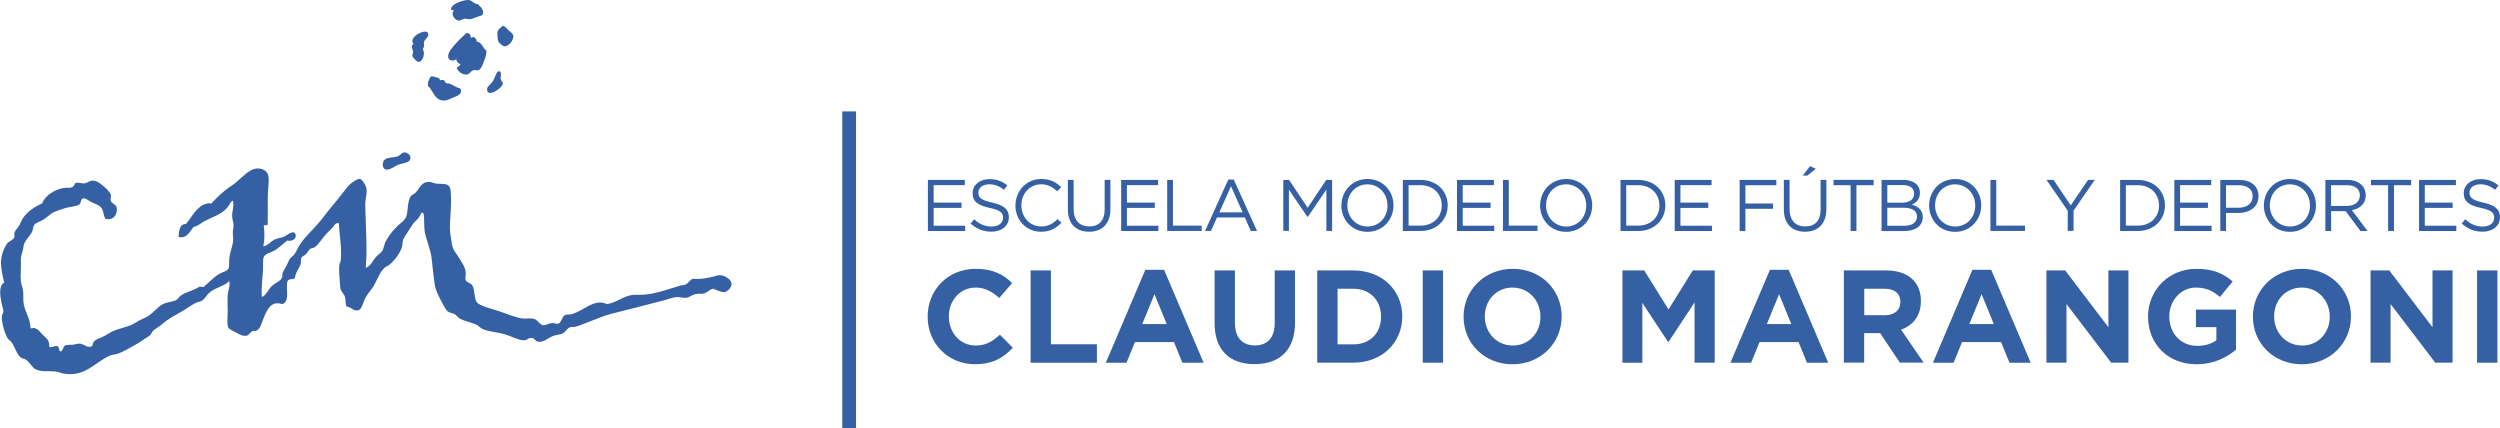 <?xml version="1.0" encoding="UTF-8"?><svg id="Layer_1" xmlns="http://www.w3.org/2000/svg" viewBox="0 0 473.7 81.17"><defs><style>.cls-1,.cls-2{fill:#3660a4;}.cls-2{fill-rule:evenodd;}</style></defs><path class="cls-1" d="m175.82,34.09h6.99v.99h-5.9v3.31h5.28v1h-5.28v3.38h5.97v1h-7.06v-9.67Z"/><path class="cls-1" d="m183.9,42.35l.68-.8c1.01.91,1.98,1.37,3.32,1.37s2.16-.69,2.16-1.65v-.03c0-.9-.48-1.41-2.52-1.84-2.23-.48-3.25-1.2-3.25-2.79v-.03c0-1.52,1.34-2.64,3.18-2.64,1.41,0,2.42.4,3.4,1.19l-.64.84c-.9-.73-1.8-1.05-2.79-1.05-1.26,0-2.06.69-2.06,1.56v.03c0,.91.5,1.42,2.63,1.88,2.16.47,3.15,1.26,3.15,2.74v.03c0,1.66-1.38,2.74-3.3,2.74-1.53,0-2.79-.51-3.95-1.55Z"/><path class="cls-1" d="m192.41,38.95v-.03c0-2.74,2.05-5,4.89-5,1.76,0,2.81.62,3.77,1.53l-.75.8c-.82-.77-1.73-1.33-3.04-1.33-2.14,0-3.75,1.74-3.75,3.97v.03c0,2.24,1.62,3.99,3.75,3.99,1.33,0,2.2-.51,3.12-1.4l.72.7c-1.01,1.02-2.12,1.7-3.87,1.7-2.79,0-4.85-2.2-4.85-4.97Z"/><path class="cls-1" d="m202.34,39.71v-5.63h1.09v5.56c0,2.09,1.11,3.26,2.96,3.26s2.92-1.08,2.92-3.19v-5.63h1.09v5.54c0,2.82-1.62,4.29-4.04,4.29s-4.02-1.47-4.02-4.2Z"/><path class="cls-1" d="m212.44,34.09h6.99v.99h-5.9v3.31h5.28v1h-5.28v3.38h5.97v1h-7.06v-9.67Z"/><path class="cls-1" d="m221.16,34.09h1.09v8.66h5.45v1.01h-6.54v-9.67Z"/><path class="cls-1" d="m232.75,34.02h1.02l4.41,9.74h-1.18l-1.13-2.56h-5.27l-1.15,2.56h-1.12l4.41-9.74Zm2.7,6.21l-2.2-4.93-2.21,4.93h4.41Z"/><path class="cls-1" d="m243.14,34.09h1.11l3.53,5.28,3.52-5.28h1.11v9.67h-1.09v-7.84l-3.52,5.18h-.06l-3.52-5.17v7.82h-1.06v-9.67Z"/><path class="cls-1" d="m254.17,38.95v-.03c0-2.67,2-5,4.95-5s4.92,2.31,4.92,4.98v.03c0,2.67-2,5-4.95,5s-4.92-2.31-4.92-4.97Zm8.73,0v-.03c0-2.2-1.6-3.99-3.81-3.99s-3.79,1.77-3.79,3.97v.03c0,2.2,1.6,3.99,3.82,3.99s3.79-1.77,3.79-3.97Z"/><path class="cls-1" d="m265.81,34.09h3.36c3.04,0,5.14,2.09,5.14,4.81v.03c0,2.72-2.1,4.84-5.14,4.84h-3.36v-9.67Zm3.36,8.66c2.45,0,4.01-1.66,4.01-3.8v-.03c0-2.14-1.56-3.83-4.01-3.83h-2.27v7.66h2.27Z"/><path class="cls-1" d="m276.07,34.09h6.99v.99h-5.9v3.31h5.28v1h-5.28v3.38h5.97v1h-7.06v-9.67Z"/><path class="cls-1" d="m284.79,34.09h1.09v8.66h5.44v1.01h-6.54v-9.67Z"/><path class="cls-1" d="m291.82,38.95v-.03c0-2.67,2-5,4.95-5s4.92,2.31,4.92,4.98v.03c0,2.67-2,5-4.95,5s-4.92-2.31-4.92-4.97Zm8.74,0v-.03c0-2.2-1.6-3.99-3.82-3.99s-3.79,1.77-3.79,3.97v.03c0,2.2,1.6,3.99,3.82,3.99s3.79-1.77,3.79-3.97Z"/><path class="cls-1" d="m307.05,34.09h3.36c3.04,0,5.14,2.09,5.14,4.81v.03c0,2.72-2.1,4.84-5.14,4.84h-3.36v-9.67Zm3.36,8.66c2.45,0,4.01-1.66,4.01-3.8v-.03c0-2.14-1.56-3.83-4.01-3.83h-2.27v7.66h2.27Z"/><path class="cls-1" d="m317.32,34.09h6.99v.99h-5.9v3.31h5.28v1h-5.28v3.38h5.97v1h-7.06v-9.67Z"/><path class="cls-1" d="m329.63,34.09h6.95v1.01h-5.86v3.46h5.24v1h-5.24v4.22h-1.09v-9.67Z"/><path class="cls-1" d="m338,39.71v-5.63h1.09v5.56c0,2.09,1.11,3.26,2.96,3.26s2.92-1.08,2.92-3.19v-5.63h1.09v5.54c0,2.82-1.62,4.29-4.04,4.29s-4.02-1.47-4.02-4.2Zm4.96-8.23l1.09.5-1.59,1.29h-.88l1.38-1.78Z"/><path class="cls-1" d="m350.66,35.09h-3.25v-1.01h7.6v1.01h-3.25v8.67h-1.11v-8.67Z"/><path class="cls-1" d="m356.52,34.09h4.12c1.11,0,1.98.32,2.53.86.4.41.62.92.62,1.55v.03c0,1.26-.77,1.91-1.53,2.24,1.15.35,2.07,1.01,2.07,2.34v.03c0,1.66-1.4,2.64-3.51,2.64h-4.3v-9.67Zm3.94,4.31c1.31,0,2.23-.59,2.23-1.73v-.03c0-.95-.76-1.57-2.14-1.57h-2.94v3.33h2.86Zm.39,4.38c1.47,0,2.38-.65,2.38-1.73v-.03c0-1.05-.88-1.66-2.57-1.66h-3.05v3.41h3.25Z"/><path class="cls-1" d="m365.53,38.95v-.03c0-2.67,2-5,4.95-5s4.92,2.31,4.92,4.98v.03c0,2.67-2,5-4.95,5s-4.92-2.31-4.92-4.97Zm8.73,0v-.03c0-2.2-1.6-3.99-3.81-3.99s-3.79,1.77-3.79,3.97v.03c0,2.2,1.6,3.99,3.82,3.99s3.79-1.77,3.79-3.97Z"/><path class="cls-1" d="m377.16,34.09h1.09v8.66h5.44v1.01h-6.54v-9.67Z"/><path class="cls-1" d="m391.79,39.93l-4.02-5.85h1.33l3.26,4.84,3.29-4.84h1.27l-4.02,5.83v3.84h-1.11v-3.83Z"/><path class="cls-1" d="m401.72,34.09h3.36c3.04,0,5.14,2.09,5.14,4.81v.03c0,2.72-2.1,4.84-5.14,4.84h-3.36v-9.67Zm3.36,8.66c2.45,0,4.01-1.66,4.01-3.8v-.03c0-2.14-1.56-3.83-4.01-3.83h-2.27v7.66h2.27Z"/><path class="cls-1" d="m411.99,34.09h6.99v.99h-5.9v3.31h5.28v1h-5.28v3.38h5.97v1h-7.06v-9.67Z"/><path class="cls-1" d="m420.7,34.09h3.62c2.18,0,3.62,1.16,3.62,3.07v.03c0,2.09-1.74,3.16-3.8,3.16h-2.35v3.41h-1.09v-9.67Zm3.48,5.27c1.6,0,2.65-.86,2.65-2.13v-.03c0-1.38-1.04-2.1-2.6-2.1h-2.45v4.26h2.39Z"/><path class="cls-1" d="m428.96,38.95v-.03c0-2.67,2-5,4.95-5s4.92,2.31,4.92,4.98v.03c0,2.67-2,5-4.95,5s-4.92-2.31-4.92-4.97Zm8.73,0v-.03c0-2.2-1.6-3.99-3.81-3.99s-3.79,1.77-3.79,3.97v.03c0,2.2,1.6,3.99,3.82,3.99s3.79-1.77,3.79-3.97Z"/><path class="cls-1" d="m440.6,34.09h4.16c1.19,0,2.14.36,2.75.97.47.47.75,1.15.75,1.91v.03c0,1.6-1.11,2.54-2.63,2.82l2.97,3.95h-1.34l-2.8-3.76h-2.76v3.76h-1.09v-9.67Zm4.06,4.93c1.45,0,2.49-.75,2.49-1.99v-.03c0-1.19-.91-1.91-2.47-1.91h-2.99v3.93h2.97Z"/><path class="cls-1" d="m452.51,35.09h-3.25v-1.01h7.6v1.01h-3.25v8.67h-1.11v-8.67Z"/><path class="cls-1" d="m458.36,34.09h6.99v.99h-5.9v3.31h5.28v1h-5.28v3.38h5.97v1h-7.06v-9.67Z"/><path class="cls-1" d="m466.44,42.35l.68-.8c1.01.91,1.98,1.37,3.32,1.37s2.16-.69,2.16-1.65v-.03c0-.9-.48-1.41-2.52-1.84-2.22-.48-3.25-1.2-3.25-2.79v-.03c0-1.52,1.34-2.64,3.18-2.64,1.41,0,2.42.4,3.4,1.19l-.64.84c-.9-.73-1.8-1.05-2.79-1.05-1.26,0-2.06.69-2.06,1.56v.03c0,.91.5,1.42,2.63,1.88,2.16.47,3.15,1.26,3.15,2.74v.03c0,1.66-1.38,2.74-3.3,2.74-1.53,0-2.79-.51-3.95-1.55Z"/><path class="cls-1" d="m175.77,60.03v-.05c0-4.97,3.75-9.04,9.12-9.04,3.3,0,5.27,1.1,6.89,2.7l-2.45,2.82c-1.35-1.22-2.72-1.97-4.47-1.97-2.95,0-5.07,2.45-5.07,5.44v.05c0,3,2.07,5.49,5.07,5.49,2,0,3.22-.8,4.6-2.05l2.45,2.47c-1.8,1.92-3.8,3.12-7.17,3.12-5.15,0-8.97-3.97-8.97-8.99Z"/><path class="cls-1" d="m195.27,51.24h3.85v13.99h8.72v3.5h-12.56v-17.48Z"/><path class="cls-1" d="m217.02,51.12h3.55l7.49,17.61h-4.02l-1.6-3.92h-7.39l-1.6,3.92h-3.92l7.49-17.61Zm4.05,10.29l-2.32-5.67-2.32,5.67h4.65Z"/><path class="cls-1" d="m230.14,61.23v-9.99h3.85v9.89c0,2.85,1.42,4.32,3.77,4.32s3.77-1.42,3.77-4.2v-10.01h3.85v9.86c0,5.3-2.97,7.89-7.67,7.89s-7.57-2.62-7.57-7.77Z"/><path class="cls-1" d="m249.59,51.24h6.82c5.49,0,9.29,3.77,9.29,8.69v.05c0,4.92-3.8,8.74-9.29,8.74h-6.82v-17.48Zm6.82,14.01c3.15,0,5.27-2.12,5.27-5.22v-.05c0-3.1-2.12-5.27-5.27-5.27h-2.97v10.54h2.97Z"/><path class="cls-1" d="m269.58,51.24h3.85v17.48h-3.85v-17.48Z"/><path class="cls-1" d="m277.32,60.03v-.05c0-4.97,3.92-9.04,9.32-9.04s9.26,4.02,9.26,8.99v.05c0,4.97-3.92,9.04-9.31,9.04s-9.27-4.02-9.27-8.99Zm14.56,0v-.05c0-3-2.2-5.49-5.29-5.49s-5.25,2.45-5.25,5.44v.05c0,3,2.2,5.49,5.3,5.49s5.24-2.45,5.24-5.44Z"/><path class="cls-1" d="m307.4,51.24h4.15l4.6,7.39,4.6-7.39h4.15v17.48h-3.82v-11.41l-4.92,7.47h-.1l-4.87-7.39v11.34h-3.77v-17.48Z"/><path class="cls-1" d="m335.37,51.12h3.55l7.49,17.61h-4.02l-1.6-3.92h-7.39l-1.6,3.92h-3.92l7.49-17.61Zm4.05,10.29l-2.32-5.67-2.32,5.67h4.64Z"/><path class="cls-1" d="m349.39,51.24h7.99c2.22,0,3.95.62,5.09,1.77.98.97,1.5,2.35,1.5,3.99v.05c0,2.82-1.52,4.6-3.75,5.42l4.27,6.24h-4.5l-3.75-5.59h-3.02v5.59h-3.85v-17.48Zm7.74,8.49c1.87,0,2.95-1,2.95-2.47v-.05c0-1.65-1.15-2.5-3.02-2.5h-3.82v5.02h3.9Z"/><path class="cls-1" d="m373.74,51.12h3.55l7.49,17.61h-4.02l-1.6-3.92h-7.39l-1.6,3.92h-3.92l7.49-17.61Zm4.05,10.29l-2.32-5.67-2.32,5.67h4.64Z"/><path class="cls-1" d="m387.76,51.24h3.55l8.19,10.76v-10.76h3.8v17.48h-3.27l-8.47-11.11v11.11h-3.8v-17.48Z"/><path class="cls-1" d="m407.01,60.03v-.05c0-4.97,3.87-9.04,9.17-9.04,3.15,0,5.04.85,6.87,2.4l-2.42,2.92c-1.35-1.12-2.55-1.77-4.57-1.77-2.8,0-5.02,2.47-5.02,5.44v.05c0,3.2,2.2,5.55,5.3,5.55,1.4,0,2.65-.35,3.62-1.05v-2.5h-3.87v-3.32h7.59v7.59c-1.8,1.52-4.27,2.77-7.47,2.77-5.44,0-9.19-3.82-9.19-8.99Z"/><path class="cls-1" d="m426.88,60.03v-.05c0-4.97,3.92-9.04,9.32-9.04s9.26,4.02,9.26,8.99v.05c0,4.97-3.92,9.04-9.31,9.04s-9.27-4.02-9.27-8.99Zm14.56,0v-.05c0-3-2.2-5.49-5.29-5.49s-5.25,2.45-5.25,5.44v.05c0,3,2.2,5.49,5.3,5.49s5.24-2.45,5.24-5.44Z"/><path class="cls-1" d="m449.17,51.24h3.55l8.19,10.76v-10.76h3.8v17.48h-3.27l-8.47-11.11v11.11h-3.8v-17.48Z"/><path class="cls-1" d="m469.36,51.24h3.85v17.48h-3.85v-17.48Z"/><rect class="cls-1" x="159.6" y="21.11" width="2.6" height="60.06"/><path class="cls-2" d="m86.08,1.88c-.24.12-.52.06-.63-.14.11-.98,1.89-1.58,2.99-1.73,1.06-.14,1.22.77,2.08.77.48.46,1.22.99.97,1.95-.24.25-.69.36-1.11.48-.38.11-.78.34-1.18.41-.41.08-.8-.11-1.18-.07-.4.04-.72.38-1.12.34-.75-.07-1.62-1.23-.83-2.02Z"/><path class="cls-2" d="m95.31,4.9c.44.08.66.47,1.04.84.29.28.84.59.9.97.16.98-.99,2.13-1.68,2.08-.24-.02-1.02-.58-1.18-1.05-.12-.36-.18-1.29-.13-1.6.09-.61.68-.97,1.05-1.25Z"/><path class="cls-2" d="m80.3,8.12c.12.46.05.92-.21,1.18.6.81-.04,2.52-.84,2.43-.21-.02-1.03-.77-1.11-1.11-.06-.27.16-.54.14-.83-.03-.36-.61-1.13.08-1.46-1.2-1.23,2.54-3.19,2.78-1.94.14.7-.77,1.05-.84,1.74Z"/><path class="cls-2" d="m88.99,6.41c.08.22.25.34.2.7.17.15.3-.17.63-.07.22.22.55.33.48.83,1.06.15,1.17,1.24,1.87,1.74.04.69-.22,1.4-.5,2.08-.15.4-.48,1.4-.98,1.6-.31.12-.64-.08-.97,0-.46.1-.72.76-1.25.83-.79.1-1.59-.52-1.94-1.19.12-.37.62-.35.7-.76-.38-.2-.75-.41-.76-.97-.39.41-1.37.39-1.53-.28-.21-.87.78-1.93,1.4-2.64.77-.88,1.55-1.54,2.02-2.01.29-.04.39.12.63.14Z"/><path class="cls-2" d="m94.8,13.58c.29.47-.02.9.07,1.39.07.42.42.55.41.9,0,.67-2.77,2.71-2.99,1.18-.09-.64.6-.95,1.05-1.6.5-.72.55-1.55,1.05-1.94.21-.05.25.07.42.07Z"/><path class="cls-2" d="m83.34,15.22c.24-.02.4-.11.69-.07.24.13.33.41.49.63,1.03-.05,1.69.79,2.7.98.43.82-.16,1.26-1.04,1.6-.73.28-1.41.72-2.16.69-1.73-.06-2.03-2.11-2.91-2.72-.14-.75.21-1.42.56-1.88.56.02.97.19,1.39.35.23,0,.27.2.28.42Z"/><path class="cls-2" d="m76.49,28.88c.59-.14,1.81.7,1.04,1.6-.34.39-1.65.53-2.15.76-.76.33-2.07,1.47-2.71.55-.15-.22-.21-.74-.06-1.11.4-1,1.74-.74,2.71-1.03.4-.12.69-.64,1.18-.76Z"/><path class="cls-2" d="m49.98,42.77c.15,1.12.19,2.55-.08,3.89.7,0,1.26-.84,2.23-1.31.56-.27,1.27-.28,1.81-.55.45-.23,1.86-1.47,2.09-.27.15.79-.8,1.27-1.6,1.04-.82.66-1.65,1.49-2.64,2.01-.64.33-1.58.53-1.81,1.11-.21.53-.1,1.57-.15,2.43-.09,1.74-.34,3.47-.22,5.14.79-.17,1.24-1.61,2.16-2.29.63-.47,1.39-.72,1.67-1.38.09-.21.03-.65.14-.97.1-.3.46-.77.7-1.25.22-.44.42-1,.63-1.32.16-.25.61-.52.84-.83.44-.6.7-1.32,1.11-1.94,1.17-1.73,2.88-3.13,4.18-4.85,1.32-1.75,2.72-3.32,4.05-5.06.43-.57.92-1.19,1.39-1.59.41-.35,1.36-.94,1.67-.9.53.07,1.23,1.34,1.31,1.95.09.66-.13,1.42-.21,2.22-.07.72-.03,1.46,0,2.22.09,3.53.37,7.29.04,10.49.93-.3,1.33-1.38,1.95-2.08.39-.44.99-.75,1.25-1.25.22-.42.32-1.09.49-1.46.55-1.18,1.45-2.27,2.3-3.12.54-.54,1.48-1.08,1.74-1.94.3-1,.18-2.73.78-3.68.18-.29.56-.37.9-.69.79-.74,1.03-2.09,2.65-2.08.42,0,.87.3,1.46.35.93.08,2.07-.14,2.43.7.29.69.22,2.65.2,3.62-.05,2.22-.39,3.79-.02,5.83.13.73.21,1.57.41,2.09.2.52.75,1.12,1.1,1.74.52.9,1.25,1.68,1.32,2.99.02.46-.17.93,0,1.32.18.42.96.52,1.25.98.49.77.28,2.09.76,3.06.41.83,3.31,1.48,4.3,1.82,1.5.5,3.35,1.32,4.65,1.4.73.04,1.52-.18,2.22.15.44.21.92,1.04,1.46,1.11.51.07,1.06-.4,1.81-.41.34,0,.86.19,1.04.14.64-.16.7-1.36,1.33-1.66.26-.13.71-.05,1.11-.14,2.24-.46,4.44-3.15,6.82-1.92,1.63-.26,2.86-1.29,4.31-1.65.79-.2,1.49-.09,2.43-.13,2.39-.11,4.99-1.09,7.09-1.72.38-.12.72-.07,1.04-.21.57-.24.85-.88,1.39-1.11,1.46.16,2.59-.12,3.68-.34.5-.1,1.01-.33,1.39-.34.92-.02,2.24.8,2.29,1.61.04.59-.62,1.49-1.32,1.59-.73.11-1.57-.46-2.22-.63-.58.14-1.08.73-1.67.9-.48.14-1.12,0-1.67.13-.65.16-1.16.62-1.67.69-.58.08-1.14-.15-1.74-.14-.7.01-1.61.38-2.5.62-3.37.89-6.55,1.68-9.94,2.54-1.54.39-3.03,1.08-4.59,1.65-.77.28-1.59.66-2.3.83-.3.07-.72-.02-.97.07-.52.17-.93.94-1.39,1.18-.4.2-1.27.27-1.81.48-1.02.4-1.84,1.22-2.78,1.11-.7-.08-.61-.6-1.18-.7-.82-.15-.88.37-1.46.41-1.05.09-2.57-.82-3.96-1.19-1.49-.4-2.95-.42-4.1-.99-.31-.15-.65-.52-.83-.63-1.01-.57-2.35-.74-3.33-1.26-.35-.18-.68-.69-1.11-.91-.44-.22-.92-.22-1.25-.49-.33-.27-.73-.99-1.11-1.74-.53-1.06-1.19-2.14-1.38-3.55-.23-1.66-.37-2.97-.55-4.72-.15-1.58-.97-3.37-1.3-5.01-.1-.49-.09-1.47-.13-2.01-.02-.21.08-1.55-.27-1.67-.33-.11-.3.33-.77.97-.22.31-.83.82-1.04,1.11-.32.44-.64,1.02-.98,1.52-.36.54-.77,1.14-.91,1.52-.13.37-.13,1.01-.21,1.32-.34,1.2-1.39,2.58-2.37,3.4-.24.2-.65.33-.91.55-1.15,1.04-1.52,2.83-2.51,4.1-.41.52-.97,1.19-1.33,2.01-.37.86-.57,1.9-1.26,2.01-.87.14-1.33-.68-2.08-.7-.37-.5-.17-1.16-.34-1.81-.17-.63-.82-1-.9-1.81-.1-1.12-.3-3.17-.2-4.24.03-.3.25-.61.28-.9.26-2.41-.28-4.72-.33-7.02-.65-.29-.93.48-1.25.83-.35.38-.8.77-1.18,1.18-.74.79-1.37,1.92-2.16,2.5-.23.16-.59.14-.9.34-.25.16-.45.68-.77.97-.44.41-.76.4-.9.76-.13.32,0,.67-.07.97-.19.83-1.02,1.67-1.12,2.78-.32.32-.97.15-1.25.41-.7.68.33,3.56-.78,4.37-.55.41-.63-.12-1.67.06-1.14.2-1.75,1.57-2.23,2.77-.38.94-.63,2.03-1.33,2.36-.23.11-.54,0-.83.14-.46.2-.6.74-1.05.83-.75.15-1.49-.29-1.94-.56-.32-.19-1.29-.56-1.53-.97-.32-.58-.13-1.97-.13-2.99,0-1.09-.06-2.22,0-3.13.08-1.03.52-1.73.29-2.71-.81.97-2.63,1.21-3.76,2.21-.56.5-.9,1.27-1.53,1.59-.3.15-.62.15-.9.28-.81.35-1.64,1.02-2.5,1.52-1.5.87-2.81,1.5-4.1,2.63-.53.46-1.17.78-1.61,1.18-.26.24-.36.67-.63.9-.35.3-.95.59-1.46.97-.44.33-.99.64-1.46.9-.99.53-2.11,1.23-3.13,1.59-.5.18-1.01.15-1.46.34-2.95,1.27-4.67,4.09-8.76,3.45-.61-.09-.99-.36-1.67-.42-1.44-.12-2.72.12-3.75-.43-.69-.36-1.05-1.38-1.94-1.88-.25-.14-.54-.12-.76-.28-.88-.61-1.17-2.12-1.87-2.99-.21-.26-.51-.42-.69-.7-.48-.76-1.21-2.98-1.1-4.24.03-.27.26-.5.28-.83.03-.43-.24-1.05-.34-1.6-.22-1.25-.63-3.23.5-3.89-.29-1.21-.6-2.56-.61-3.82-.01-1.2.61-2.96,1.26-3.68.35-.39,1.09-.58,1.25-1.04.1-.28-.01-.69.07-.97.12-.39.57-.8.84-1.25.28-.46.47-1.05.7-1.39.87-1.31,2.38-2.31,3.69-2.84.47-1.45,2.34-2.6,3.9-2.91.74-.15,1.61.13,2.09-.41.19-.22.09-.43.35-.55.38-.18,1.26.11,1.6.07.95-.11,1.1-.81,2.29-.41.7.24,2.53,1.79,2.77,2.51.13.39-.12.78,0,1.18.16.57.98.68,1.11,1.25.28,1.23-.66,2.68-2.16,2.15-.41-.77-.29-1.57-.83-2.16-.43-.48-1.21-.66-1.94-1.05-.56-.3-1.03-.85-1.6-.56-.31.31-.23.79-.49,1.04-.44.41-1.79.45-2.57.69-.87.26-1.79.54-2.36.83-.58.3-1.23.95-2.02,1.45-.48.31-1.32.48-1.67.97-.2.29-.16.71-.35,1.18-.33.81-1.16,1.47-1.53,2.36-.15.36-.15.86-.28,1.32-.23.84-.4,1.09-.35,2.15.05,1.18-.11,2.51,0,3.61.05.61.32,1.17.41,1.74.11.69.02,1.36.06,2.02.13,1.93,1.26,3.01,1.37,5.14.13.17.71-.16.9.07.5.13.89.65,1.32,1.11.63.69,1.4.99,1.31,2.37.56.24.88-.25,1.53-.13.43.13.23.88.62,1.04.58-.27.41-.95.91-1.18.35-.16.93-.07,1.46-.13.45-.05,1-.24,1.32-.2.82.08,1.6,1.09,2.36.36.15-1.1.83-1.14,1.95-1.66.6-.28,1.17-.68,1.6-.9,1.32-.66,2.59-.83,3.75-1.31.53-.22,1.05-.61,1.6-.9.55-.29,1.18-.52,1.67-.83.96-.6,1.78-1.72,2.72-2.22.77-.4,1.85-.45,2.5-.76.41-.19.59-.64.97-.9,1.08-.74,2.52-.97,3.48-1.66.31-.03.52.04.76.07,1.02-.8,1.99-1.95,3.13-2.56.71-.38,1.44-.44,1.67-1.04.17-.46.05-1.37.15-2.08.11-.94.61-2.12.7-3.06.05-.52-.07-1.09-.06-1.67,0-.48.15-.94.14-1.32-.01-.56-.26-1.12-.27-1.67-.03-1.01.41-1.98.15-2.99-.51.22-.75.97-1.12,1.39-1.08,1.22-2.69,1.68-4.25,2.49-.72.37-1.29.99-2.09,1.11-.67.84-1.35,2.34-2.85,1.87.07-.93.14-2.45,1.4-2.43,1.15-1.3,2.09-3.5,4.04-3.88.21-.04.47-.15.7.07,1.05-1.08,2.23-2.36,3.83-3.39,1.51-.97,2.6-2.47,4.04-3.11,1.23-.55,2.89-.06,3.05,1.39.12,1.06-.14,2.43-.15,3.82,0,1.8.02,3.57-.01,5.07.03.51-.63.06-.7.35Z"/></svg>
